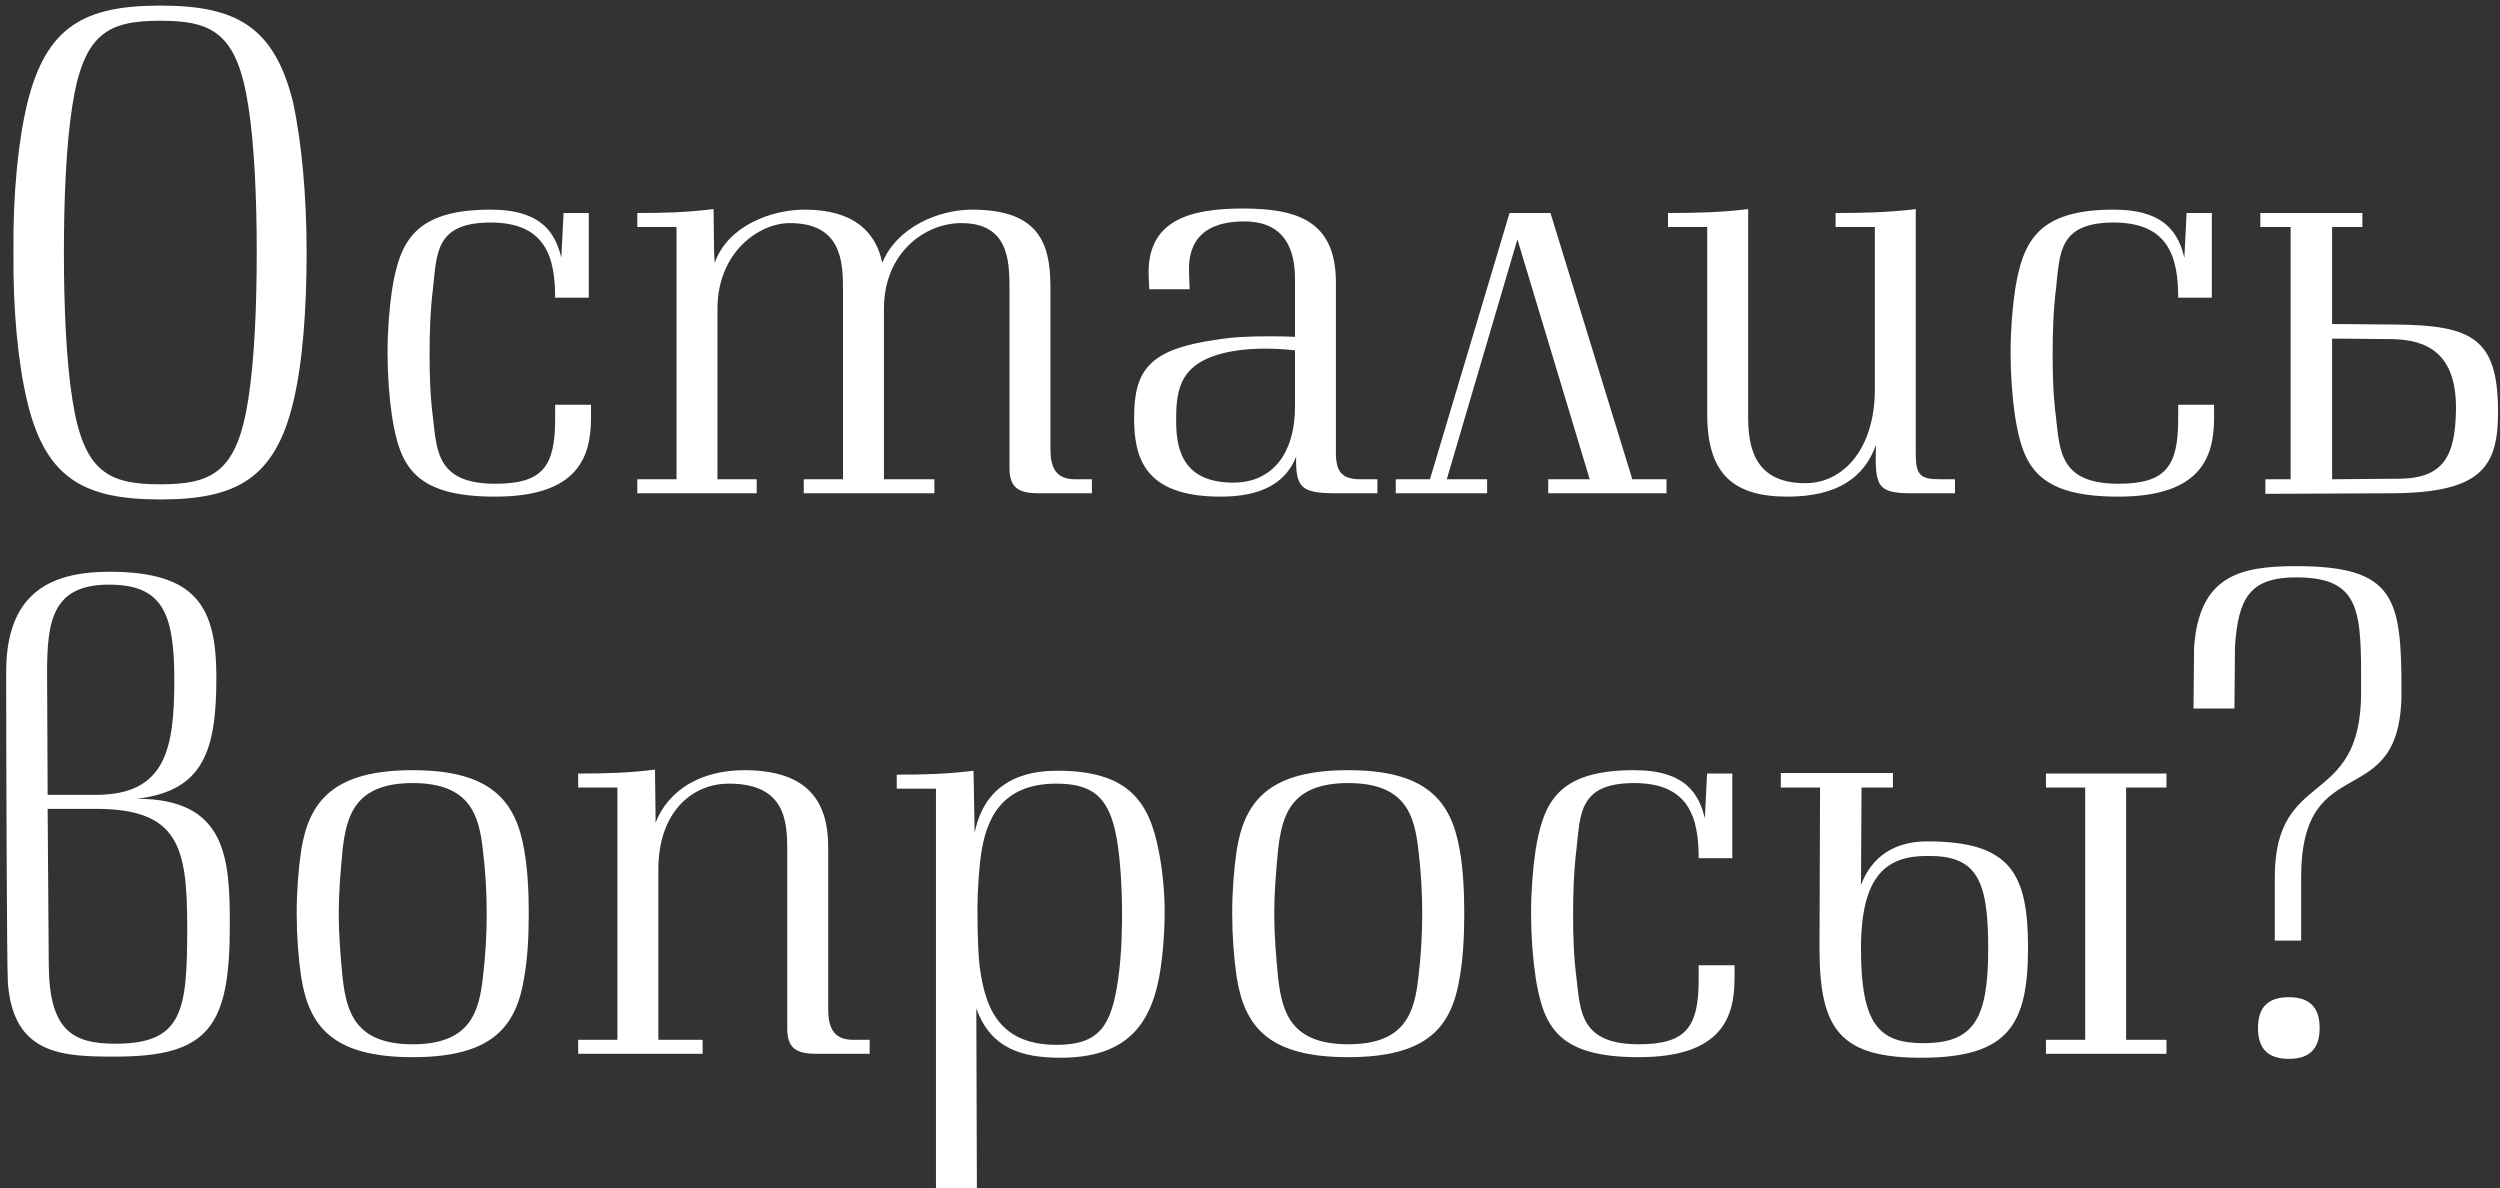 <?xml version="1.0" encoding="UTF-8"?> <svg xmlns="http://www.w3.org/2000/svg" width="223" height="106" viewBox="0 0 223 106" fill="none"><rect x="0" y="0" width="223" height="106" fill="#333333" stroke="none"/> <path d="M14.3 44.55C21 44.55 24.5 42.75 26.15 35.9C27 32.4 27.35 27.6 27.35 22.5C27.35 17.4 26.9 12.7 26.15 9.15C24.45 2.3 21 0.5 14.3 0.5C7.6 0.5 4.15 2.3 2.45 9.15C1.6 12.65 1.15 17.4 1.2 22.5C1.15 27.6 1.6 32.4 2.45 35.9C4.1 42.75 7.6 44.55 14.3 44.55ZM14.3 43.2C9.65 43.2 7.45 42.1 6.45 35.6C5.9 32.1 5.7 27.25 5.7 22.5C5.7 17.75 5.9 12.95 6.45 9.45C7.45 2.95 9.65 1.85 14.3 1.85C18.95 1.85 21.15 2.95 22.15 9.45C22.7 12.95 22.9 17.75 22.9 22.5C22.9 27.25 22.7 32.1 22.15 35.6C21.15 42.1 18.95 43.2 14.3 43.2ZM49.519 36.1V37.4C49.519 41.65 48.369 43.15 44.169 43.15C38.919 43.15 38.969 40.15 38.619 37.25C38.369 35.3 38.319 33.4 38.319 31.65C38.319 29.8 38.369 27.8 38.619 25.75C38.969 22.6 38.819 19.85 43.769 19.85C48.669 19.85 49.519 22.95 49.519 26.55H52.519V19H50.269L50.069 23C49.569 20.9 48.419 18.7 43.769 18.7C37.019 18.7 35.669 21.5 34.969 25.85C34.719 27.55 34.569 29.5 34.569 31.5C34.569 33.45 34.719 35.45 34.969 37.15C35.669 41.55 36.919 44.3 44.169 44.3C51.619 44.3 52.719 40.7 52.719 37.25V36.1H49.519ZM95.897 42.75C94.097 42.75 93.697 41.6 93.697 40V25.55C93.697 21.5 92.497 18.7 86.697 18.7C83.747 18.7 79.997 20.25 78.697 23.45C78.147 20.7 76.147 18.7 71.797 18.7C68.697 18.7 64.897 20.2 63.747 23.45L63.697 22.45L63.647 18.65C61.247 18.95 59.247 19 56.847 19V20.25H60.347V42.75H56.847V44H67.497V42.75H63.997V27.55C63.997 22.5 67.697 19.9 70.447 19.9C75.047 19.9 75.197 23.3 75.197 25.85V42.75H71.697V44H83.347V42.75H78.847V27.55C78.847 22.5 82.547 19.9 85.747 19.9C89.997 19.9 90.047 23.3 90.047 25.85V41.8C90.047 43.8 91.247 44 92.797 44H97.397V42.75H95.897ZM121.363 42.75C119.713 42.75 119.163 42.1 119.163 40.4V25.2C119.163 19.7 115.713 18.6 110.863 18.6C106.113 18.6 102.263 19.65 102.463 24.65L102.513 25.8H106.113L106.063 24.4C106.013 22.95 106.113 19.75 111.013 19.75C113.813 19.75 115.513 21.3 115.513 24.85V30.05C114.713 30 113.863 30 113.063 30C111.563 30 110.063 30.05 108.513 30.3C102.613 31.15 101.163 32.9 101.163 37.25C101.163 40.7 101.963 44.3 108.863 44.3C112.513 44.3 114.663 43.1 115.613 40.75C115.563 43.5 116.063 44 119.163 44H122.863V42.75H121.363ZM115.513 36.3C115.513 40.35 113.563 43.05 110.013 43.05C105.213 43.05 104.913 39.65 104.913 37.45C104.913 34.6 105.263 32.1 110.113 31.3C111.013 31.15 111.913 31.1 112.813 31.1C113.713 31.1 114.613 31.15 115.513 31.25V36.3ZM145.602 42.75L138.302 19H134.652L127.552 42.75H124.502V44H132.652V42.75H129.052L135.352 21.35L141.802 42.75H138.102V44H148.652V42.75H145.602ZM173.085 42.75C171.285 42.75 170.885 42.4 170.885 40.45V18.65C168.485 18.95 166.135 19 163.735 19V20.25H167.235V34.75C167.235 39.95 164.485 43.1 161.035 43.1C156.335 43.1 155.935 39.65 155.935 37.1V18.65C153.535 18.95 151.185 19 148.785 19V20.25H152.285V36.95C152.285 42.2 154.535 44.3 159.435 44.3C163.885 44.3 166.285 42.6 167.335 39.7C167.235 43.35 167.385 44 170.535 44H174.385V42.75H173.085ZM194.295 36.1V37.4C194.295 41.65 193.145 43.15 188.945 43.15C183.695 43.15 183.745 40.15 183.395 37.25C183.145 35.3 183.095 33.4 183.095 31.65C183.095 29.8 183.145 27.8 183.395 25.75C183.745 22.6 183.595 19.85 188.545 19.85C193.445 19.85 194.295 22.95 194.295 26.55H197.295V19H195.045L194.845 23C194.345 20.9 193.195 18.7 188.545 18.7C181.795 18.7 180.445 21.5 179.745 25.85C179.495 27.55 179.345 29.5 179.345 31.5C179.345 33.45 179.495 35.45 179.745 37.15C180.445 41.55 181.695 44.3 188.945 44.3C196.395 44.3 197.495 40.7 197.495 37.25V36.1H194.295ZM222.823 36.55C222.773 30.25 220.573 29 213.673 28.95L208.023 28.9V20.25H210.723V19H201.623V20.25H204.323V42.75H202.073V44.05L213.373 44C221.373 43.95 222.873 41.65 222.823 36.55ZM219.073 36.5C219.023 40.6 218.023 42.65 214.073 42.7L208.023 42.75V30.2L213.373 30.25C216.473 30.3 219.123 31.5 219.073 36.5ZM9.75 51C4.3 51 0.55 53.05 0.55 59.95C0.55 64.6 0.6 86.05 0.7 87.6C1.15 94.15 5.65 94.25 10.3 94.25C18.65 94.25 20.5 91.55 20.5 82.55C20.5 76.6 20.25 71.25 12.2 71.25C18.2 70.55 19.3 66.9 19.3 60.4C19.3 54.1 17.5 51 9.75 51ZM4.2 60C4.2 55.45 4.65 52.15 9.7 52.15C14.45 52.15 15.55 54.6 15.55 60.65C15.55 66.85 14.75 70.9 8.55 70.9H4.25L4.2 60ZM4.25 72.15H8.55C15.95 72.15 16.7 75.55 16.7 82.7C16.7 90.1 16.35 93.1 10.3 93.1C6.5 93.1 4.4 91.95 4.35 86.1L4.25 72.15ZM46.765 75.85C46.015 71.4 43.765 68.7 36.815 68.7C29.765 68.7 27.565 71.45 26.865 75.85C26.615 77.55 26.465 79.5 26.465 81.5C26.465 83.45 26.615 85.45 26.865 87.15C27.565 91.55 29.665 94.3 36.815 94.3C43.965 94.3 46.065 91.55 46.765 87.15C47.065 85.45 47.165 83.45 47.165 81.5C47.165 79.5 47.065 77.55 46.765 75.85ZM43.065 87.25C42.715 90.3 41.915 93.15 36.815 93.15C31.715 93.15 30.915 90.3 30.565 87.25C30.365 85.25 30.215 83.3 30.215 81.5C30.215 79.7 30.365 77.75 30.565 75.75C30.915 72.7 31.715 69.85 36.815 69.85C41.915 69.85 42.715 72.7 43.065 75.75C43.315 77.75 43.415 79.7 43.415 81.5C43.415 83.3 43.315 85.25 43.065 87.25ZM76.074 92.75C74.274 92.75 73.874 91.55 73.874 89.95V75.55C73.874 71.5 72.074 68.7 66.374 68.7C62.624 68.7 59.624 70.4 58.474 73.4V72.45L58.424 68.65C56.024 68.95 53.974 69 51.574 69V70.25H55.074V92.75H51.574V94H62.674V92.75H58.724V77.55C58.724 72.5 61.674 69.9 65.024 69.9C70.074 69.9 70.224 73.3 70.224 75.85V91.8C70.224 93.8 71.424 94 72.974 94H77.574V92.75H76.074ZM103.338 75.8C102.488 71.45 100.588 68.75 94.338 68.75C92.638 68.75 87.988 68.95 86.938 74.3L86.838 68.75C84.438 69.05 82.388 69.1 79.988 69.1V70.35H83.488V106H87.138L87.088 89.95C88.388 93.6 91.288 94.35 94.588 94.35C100.238 94.35 102.538 91.65 103.388 87.2C103.638 85.9 103.888 83.65 103.888 81.3C103.888 79.6 103.688 77.5 103.338 75.8ZM87.388 86.25C87.288 85.55 87.188 83.55 87.188 81.3C87.188 79.05 87.388 77.05 87.488 76.35C87.938 73.1 89.288 69.9 94.238 69.9C97.738 69.9 99.088 71.35 99.688 75.25C99.988 77.25 100.088 79.85 100.088 81.3C100.088 82.3 100.088 84.95 99.738 87.35C99.138 91.55 98.038 93.2 94.238 93.2C88.788 93.2 87.838 89.4 87.388 86.25ZM130.212 75.85C129.462 71.4 127.212 68.7 120.262 68.7C113.212 68.7 111.012 71.45 110.312 75.85C110.062 77.55 109.912 79.5 109.912 81.5C109.912 83.45 110.062 85.45 110.312 87.15C111.012 91.55 113.112 94.3 120.262 94.3C127.412 94.3 129.512 91.55 130.212 87.15C130.512 85.45 130.612 83.45 130.612 81.5C130.612 79.5 130.512 77.55 130.212 75.85ZM126.512 87.25C126.162 90.3 125.362 93.15 120.262 93.15C115.162 93.15 114.362 90.3 114.012 87.25C113.812 85.25 113.662 83.3 113.662 81.5C113.662 79.7 113.812 77.75 114.012 75.75C114.362 72.7 115.162 69.85 120.262 69.85C125.362 69.85 126.162 72.7 126.512 75.75C126.762 77.75 126.862 79.7 126.862 81.5C126.862 83.3 126.762 85.25 126.512 87.25ZM151.521 86.1V87.4C151.521 91.65 150.371 93.15 146.171 93.15C140.921 93.15 140.971 90.15 140.621 87.25C140.371 85.3 140.321 83.4 140.321 81.65C140.321 79.8 140.371 77.8 140.621 75.75C140.971 72.6 140.821 69.85 145.771 69.85C150.671 69.85 151.521 72.95 151.521 76.55H154.521V69H152.271L152.071 73C151.571 70.9 150.421 68.7 145.771 68.7C139.021 68.7 137.671 71.5 136.971 75.85C136.721 77.55 136.571 79.5 136.571 81.5C136.571 83.45 136.721 85.45 136.971 87.15C137.671 91.55 138.921 94.3 146.171 94.3C153.621 94.3 154.721 90.7 154.721 87.25V86.1H151.521ZM171.899 75.05C168.349 75.05 166.699 77.05 165.999 78.95L166.049 70.25H168.849V68.95H158.849V70.25H162.349L162.299 84.8C162.349 91.8 164.099 94.4 171.549 94.35C179.149 94.3 180.899 91.4 180.899 84.55C180.899 77.9 179.349 75.05 171.899 75.05ZM193.249 70.25V69H182.499V70.25H185.999V92.75H182.499V94H193.249V92.75H189.649V70.25H193.249ZM171.549 93.05C167.549 93.05 165.999 91.3 165.999 84.6C165.999 78.05 168.299 76.35 171.899 76.35C176.299 76.3 177.349 78.4 177.349 84.6C177.349 90.95 176.049 93.05 171.549 93.05ZM204.812 50.5C199.812 50.5 196.162 51.35 195.712 57.75L195.662 63.2H199.312L199.362 57.6C199.662 53.45 200.612 51.5 204.812 51.5C210.762 51.5 210.612 54.7 210.612 61.75C210.612 72.25 202.912 68.4 202.912 78.25V83.9H205.262V78.25C205.262 66.5 214.212 72.85 214.212 61.75C214.212 53.4 213.712 50.5 204.812 50.5ZM204.162 94.45C206.012 94.45 206.912 93.55 206.912 91.7C206.912 89.85 206.012 88.95 204.162 88.95C202.312 88.95 201.412 89.85 201.412 91.7C201.412 93.55 202.312 94.45 204.162 94.45Z" fill="white"></path> </svg> 